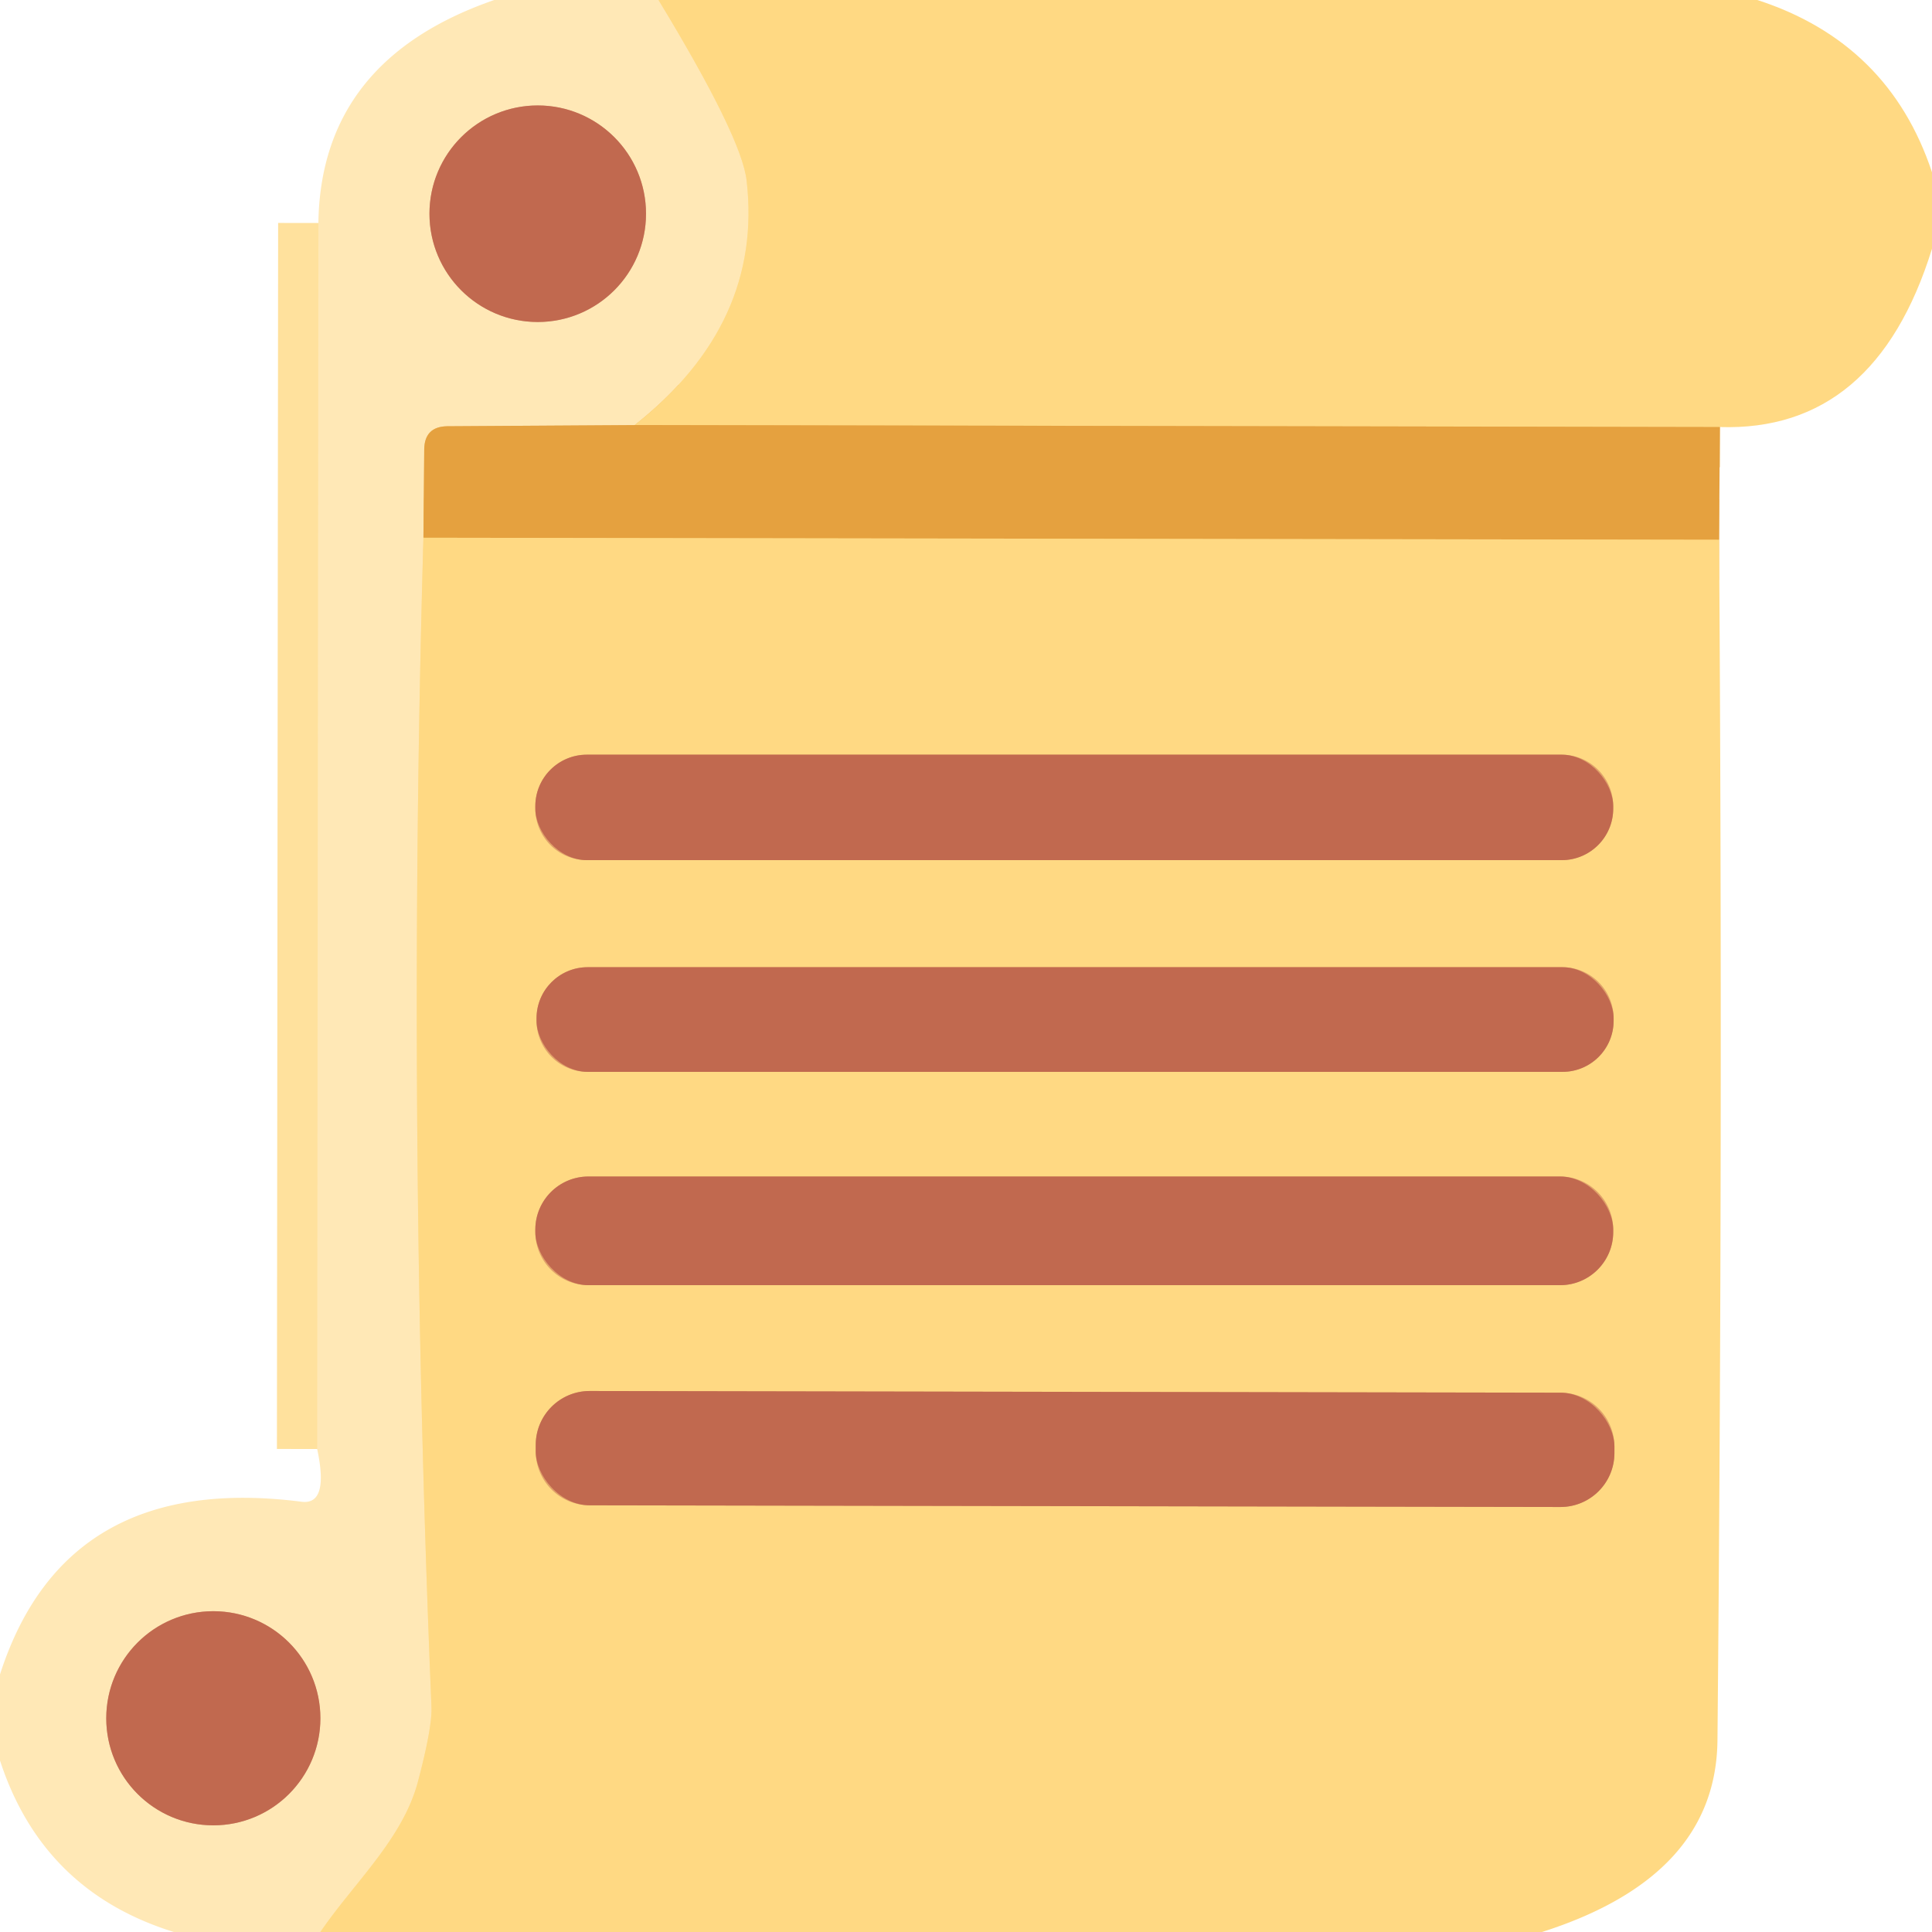 <?xml version="1.0" encoding="UTF-8" standalone="no"?>
<!DOCTYPE svg PUBLIC "-//W3C//DTD SVG 1.1//EN" "http://www.w3.org/Graphics/SVG/1.1/DTD/svg11.dtd">
<svg xmlns="http://www.w3.org/2000/svg" version="1.1" viewBox="0.00 0.00 48.00 48.00">
<g stroke-width="2.00" fill="none" stroke-linecap="butt">
<path stroke="#ffe19d" vector-effect="non-scaling-stroke" d="
  M 16.36 0.00
  Q 18.43 3.41 18.55 4.49
  Q 18.96 8.04 15.77 10.56"
/>
<path stroke="#f2c57b" vector-effect="non-scaling-stroke" d="
  M 15.77 10.56
  L 11.11 10.59
  Q 10.55 10.60 10.54 11.16
  L 10.52 13.36"
/>
<path stroke="#ffe19d" vector-effect="non-scaling-stroke" d="
  M 10.52 13.36
  Q 10.11 27.70 10.72 42.41
  Q 10.74 42.91 10.39 44.24
  C 10.02 45.68 8.79 46.78 7.96 48.00"
/>
<path stroke="#ffe19d" vector-effect="non-scaling-stroke" d="
  M 7.88 36.00
  L 7.91 5.54"
/>
<path stroke="#e0a983" vector-effect="non-scaling-stroke" d="
  M 16.05 5.31
  A 2.69 2.69 0.0 0 0 13.36 2.62
  A 2.69 2.69 0.0 0 0 10.67 5.31
  A 2.69 2.69 0.0 0 0 13.36 8.00
  A 2.69 2.69 0.0 0 0 16.05 5.31"
/>
<path stroke="#e0a983" vector-effect="non-scaling-stroke" d="
  M 7.96 42.69
  A 2.66 2.66 0.0 0 0 5.30 40.03
  A 2.66 2.66 0.0 0 0 2.64 42.69
  A 2.66 2.66 0.0 0 0 5.30 45.35
  A 2.66 2.66 0.0 0 0 7.96 42.69"
/>
<path stroke="#f2bd61" vector-effect="non-scaling-stroke" d="
  M 42.73 10.61
  L 15.77 10.56"
/>
<path stroke="#f2bd61" vector-effect="non-scaling-stroke" d="
  M 42.71 13.41
  L 10.52 13.36"
/>
<path stroke="#e0a169" vector-effect="non-scaling-stroke" d="
  M 40.08 20.03
  A 1.28 1.28 0.0 0 0 38.80 18.75
  L 14.58 18.75
  A 1.28 1.28 0.0 0 0 13.30 20.03
  L 13.30 20.09
  A 1.28 1.28 0.0 0 0 14.58 21.37
  L 38.80 21.37
  A 1.28 1.28 0.0 0 0 40.08 20.09
  L 40.08 20.03"
/>
<path stroke="#e0a169" vector-effect="non-scaling-stroke" d="
  M 40.09 25.30
  A 1.27 1.27 0.0 0 0 38.82 24.03
  L 14.60 24.03
  A 1.27 1.27 0.0 0 0 13.33 25.30
  L 13.33 25.36
  A 1.27 1.27 0.0 0 0 14.60 26.63
  L 38.82 26.63
  A 1.27 1.27 0.0 0 0 40.09 25.36
  L 40.09 25.30"
/>
<path stroke="#e0a169" vector-effect="non-scaling-stroke" d="
  M 40.08 30.55
  A 1.32 1.32 0.0 0 0 38.76 29.23
  L 14.62 29.23
  A 1.32 1.32 0.0 0 0 13.30 30.55
  L 13.30 30.61
  A 1.32 1.32 0.0 0 0 14.62 31.93
  L 38.76 31.93
  A 1.32 1.32 0.0 0 0 40.08 30.61
  L 40.08 30.55"
/>
<path stroke="#e0a169" vector-effect="non-scaling-stroke" d="
  M 40.11 35.943
  A 1.34 1.34 0.0 0 0 38.773 34.601
  L 14.652 34.559
  A 1.34 1.34 0.0 0 0 13.31 35.897
  L 13.31 36.057
  A 1.34 1.34 0.0 0 0 14.648 37.399
  L 38.767 37.441
  A 1.34 1.34 0.0 0 0 40.11 36.103
  L 40.11 35.943"
/>
</g>
<path fill="#ffe8b6" d="
  M 16.36 0.00
  Q 18.43 3.41 18.55 4.49
  Q 18.96 8.04 15.77 10.56
  L 11.11 10.59
  Q 10.55 10.60 10.54 11.16
  L 10.52 13.36
  Q 10.11 27.70 10.72 42.41
  Q 10.74 42.91 10.39 44.24
  C 10.02 45.68 8.79 46.78 7.96 48.00
  L 4.32 48.00
  Q 1.06 46.99 0.00 43.74
  L 0.00 41.60
  Q 1.62 36.56 7.49 37.31
  Q 8.18 37.40 7.88 36.00
  L 7.91 5.54
  Q 7.97 1.49 12.28 0.00
  L 16.36 0.00
  Z
  M 16.05 5.31
  A 2.69 2.69 0.0 0 0 13.36 2.62
  A 2.69 2.69 0.0 0 0 10.67 5.31
  A 2.69 2.69 0.0 0 0 13.36 8.00
  A 2.69 2.69 0.0 0 0 16.05 5.31
  Z
  M 7.96 42.69
  A 2.66 2.66 0.0 0 0 5.30 40.03
  A 2.66 2.66 0.0 0 0 2.64 42.69
  A 2.66 2.66 0.0 0 0 5.30 45.35
  A 2.66 2.66 0.0 0 0 7.96 42.69
  Z"
/>
<path fill="#ffd983" d="
  M 43.66 0.00
  Q 46.93 1.06 48.00 4.28
  L 48.00 6.18
  Q 46.59 10.73 42.73 10.61
  L 15.77 10.56
  Q 18.96 8.04 18.55 4.49
  Q 18.43 3.41 16.36 0.00
  L 43.66 0.00
  Z"
/>
<circle fill="#c1694f" cx="13.36" cy="5.31" r="2.69"/>
<path fill="#ffd983" d="
  M 7.91 5.54
  L 7.88 36.00
  L 7.91 5.54
  Z"
/>
<path fill="#e5a13f" d="
  M 15.77 10.56
  L 42.73 10.61
  L 42.71 13.41
  L 10.52 13.36
  L 10.54 11.16
  Q 10.55 10.60 11.11 10.59
  L 15.77 10.56
  Z"
/>
<path fill="#ffd983" d="
  M 42.71 13.41
  Q 42.81 28.18 42.67 43.23
  Q 42.64 46.62 38.31 48.00
  L 7.96 48.00
  C 8.79 46.78 10.02 45.68 10.39 44.24
  Q 10.74 42.91 10.72 42.41
  Q 10.11 27.70 10.52 13.36
  L 42.71 13.41
  Z
  M 40.08 20.03
  A 1.28 1.28 0.0 0 0 38.80 18.75
  L 14.58 18.75
  A 1.28 1.28 0.0 0 0 13.30 20.03
  L 13.30 20.09
  A 1.28 1.28 0.0 0 0 14.58 21.37
  L 38.80 21.37
  A 1.28 1.28 0.0 0 0 40.08 20.09
  L 40.08 20.03
  Z
  M 40.09 25.30
  A 1.27 1.27 0.0 0 0 38.82 24.03
  L 14.60 24.03
  A 1.27 1.27 0.0 0 0 13.33 25.30
  L 13.33 25.36
  A 1.27 1.27 0.0 0 0 14.60 26.63
  L 38.82 26.63
  A 1.27 1.27 0.0 0 0 40.09 25.36
  L 40.09 25.30
  Z
  M 40.08 30.55
  A 1.32 1.32 0.0 0 0 38.76 29.23
  L 14.62 29.23
  A 1.32 1.32 0.0 0 0 13.30 30.55
  L 13.30 30.61
  A 1.32 1.32 0.0 0 0 14.62 31.93
  L 38.76 31.93
  A 1.32 1.32 0.0 0 0 40.08 30.61
  L 40.08 30.55
  Z
  M 40.11 35.943
  A 1.34 1.34 0.0 0 0 38.773 34.601
  L 14.652 34.559
  A 1.34 1.34 0.0 0 0 13.31 35.897
  L 13.31 36.057
  A 1.34 1.34 0.0 0 0 14.648 37.399
  L 38.767 37.441
  A 1.34 1.34 0.0 0 0 40.11 36.103
  L 40.11 35.943
  Z"
/>
<rect fill="#c1694f" x="13.30" y="18.75" width="26.78" height="2.62" rx="1.28"/>
<rect fill="#c1694f" x="13.33" y="24.03" width="26.76" height="2.60" rx="1.27"/>
<rect fill="#c1694f" x="13.30" y="29.23" width="26.78" height="2.70" rx="1.32"/>
<rect fill="#c1694f" x="-13.40" y="-1.42" transform="translate(26.71,36.00) rotate(0.1)" width="26.80" height="2.84" rx="1.34"/>
<circle fill="#c1694f" cx="5.30" cy="42.69" r="2.66"/>
</svg>
